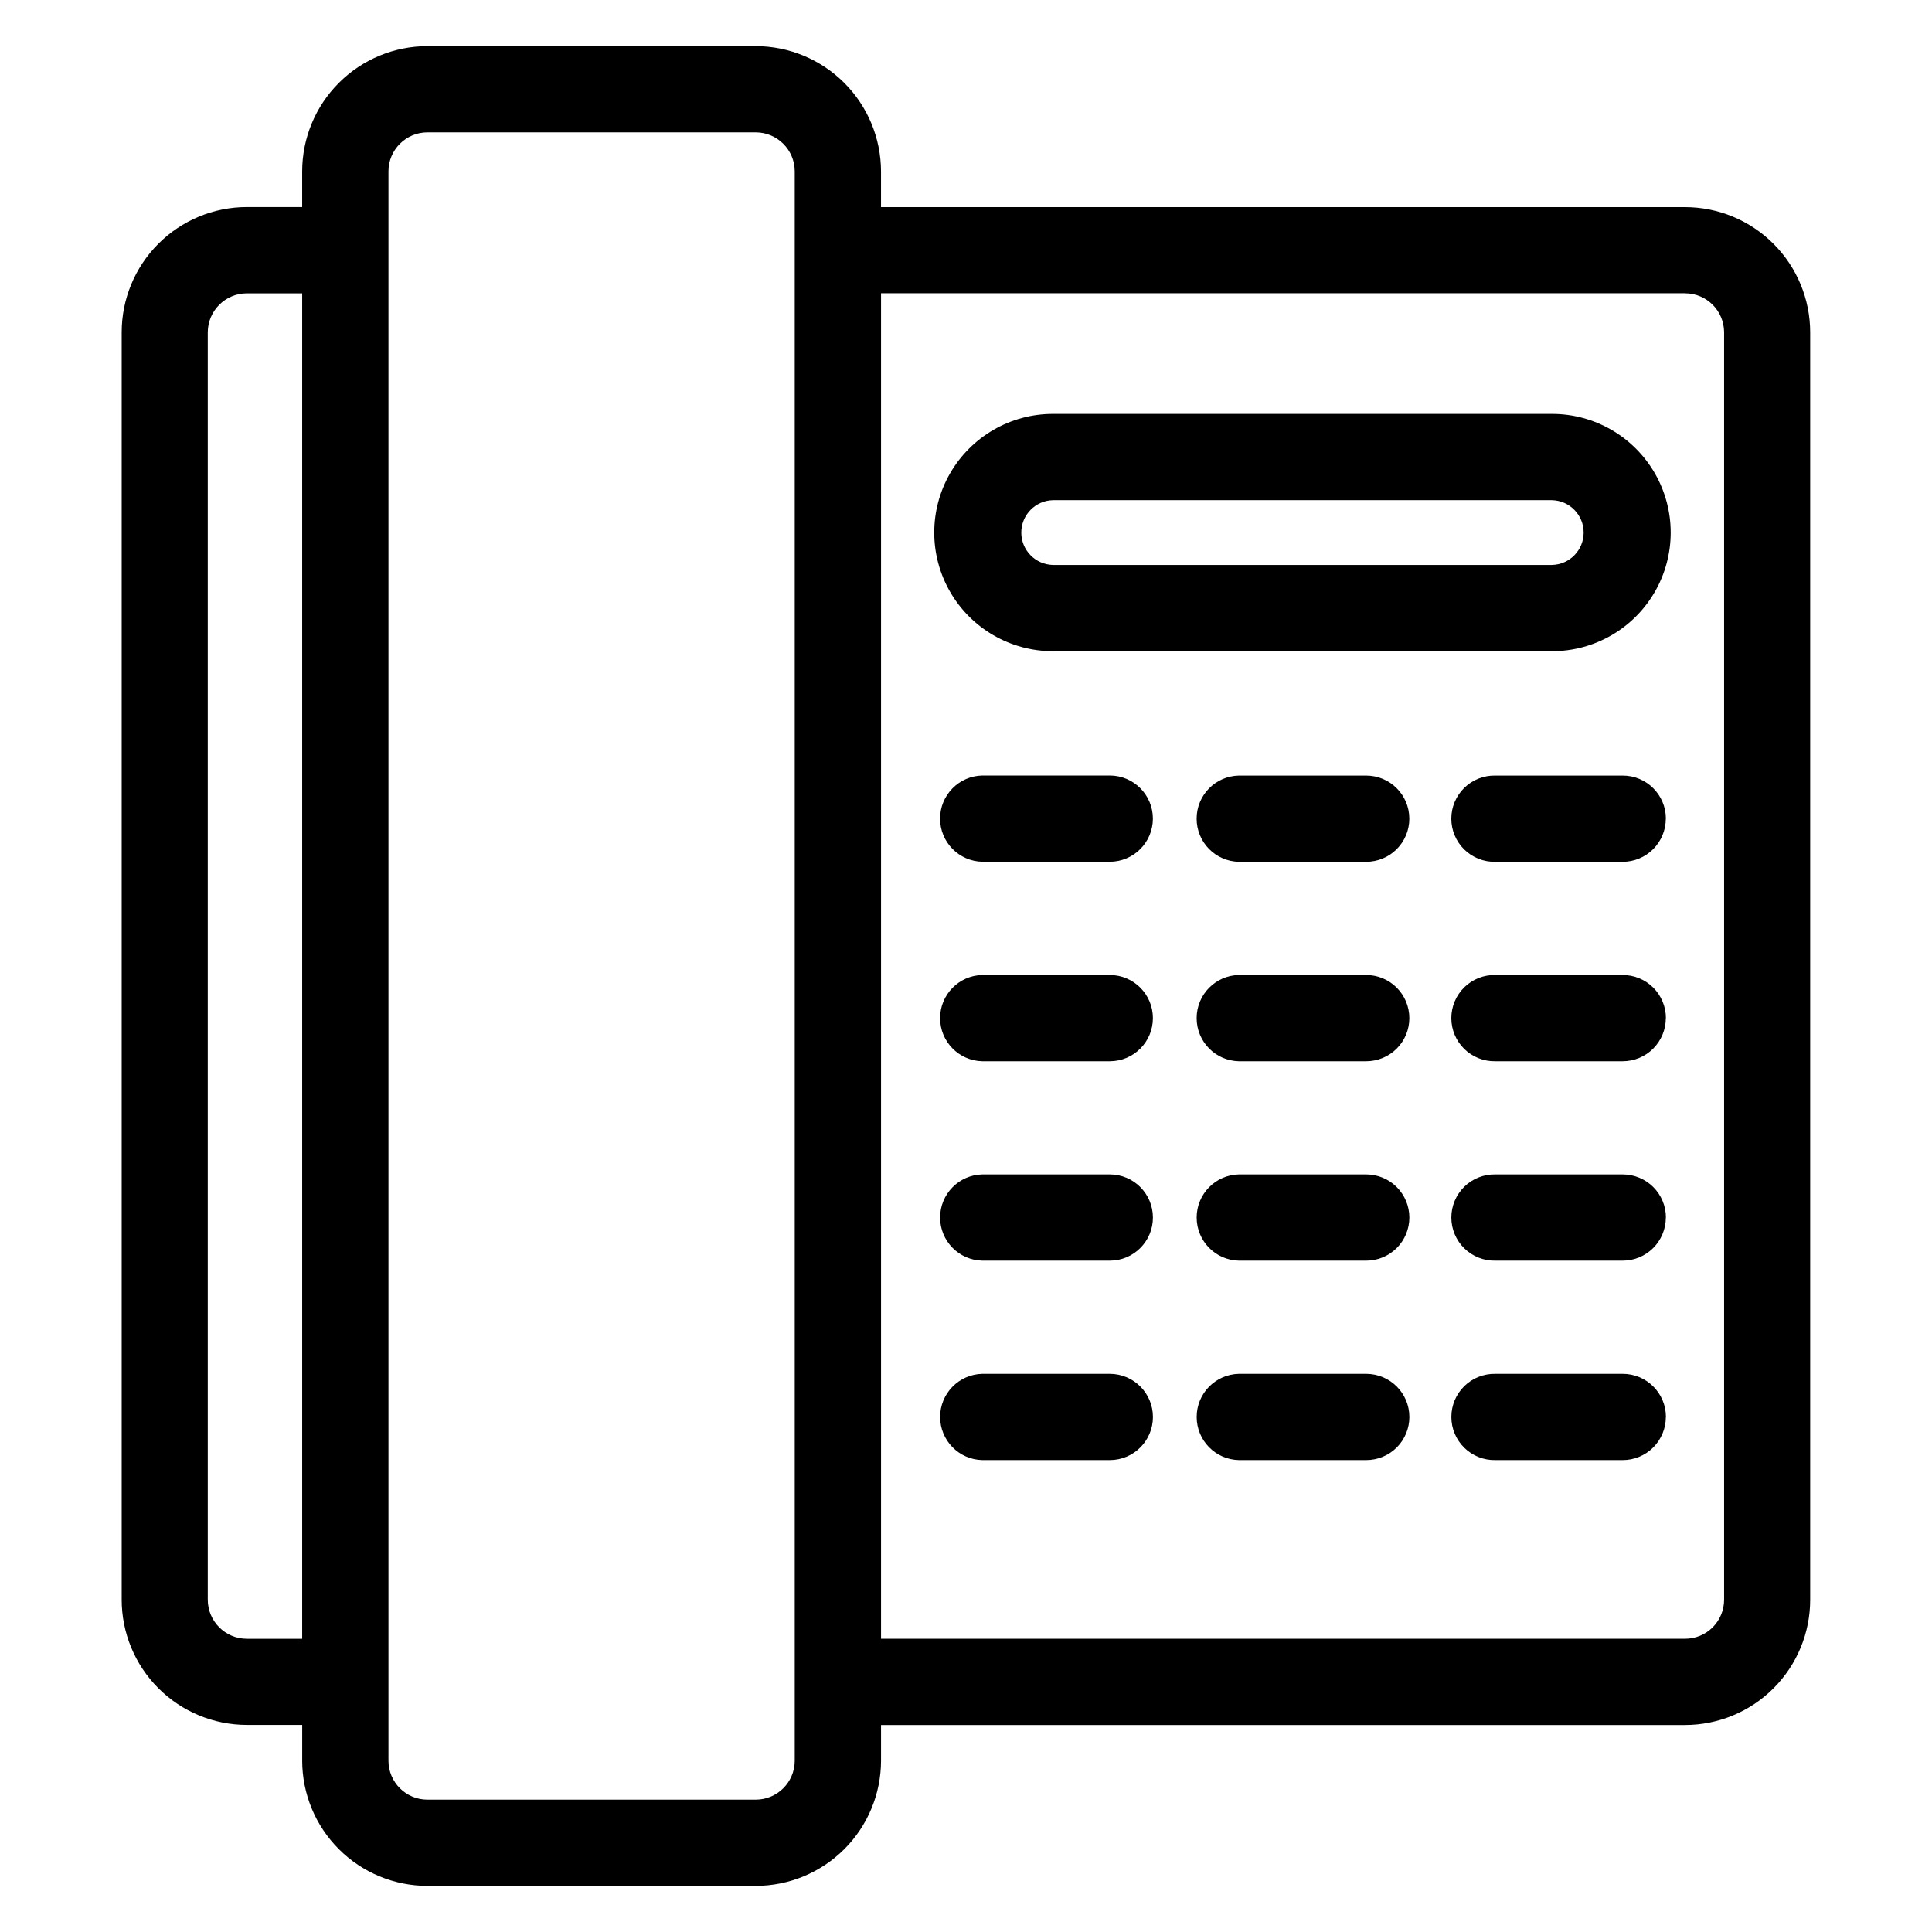 <?xml version="1.0" encoding="UTF-8"?>
<!-- Uploaded to: ICON Repo, www.svgrepo.com, Generator: ICON Repo Mixer Tools -->
<svg fill="#000000" width="800px" height="800px" version="1.1" viewBox="144 144 512 512" xmlns="http://www.w3.org/2000/svg">
 <path d="m517.5 519.51c0 3.035-1.207 5.945-3.356 8.09-2.148 2.141-5.062 3.344-8.094 3.336h-33.734c-6.215-0.133-11.184-5.211-11.184-11.426 0-6.215 4.969-11.293 11.184-11.43h33.734c6.316 0 11.441 5.113 11.449 11.43zm67.965 0h0.004c-0.004 3.035-1.211 5.945-3.359 8.09-2.148 2.141-5.059 3.344-8.094 3.336h-33.711c-3.074 0.066-6.047-1.105-8.246-3.258-2.195-2.148-3.434-5.094-3.434-8.168 0-3.074 1.238-6.019 3.434-8.172 2.199-2.148 5.172-3.324 8.246-3.258h33.738c6.316 0 11.441 5.113 11.449 11.43zm-135.93 0h0.004c0 6.309-5.106 11.422-11.41 11.426h-33.805c-6.215-0.133-11.18-5.211-11.18-11.426 0-6.215 4.965-11.293 11.18-11.43h33.805c6.305 0.016 11.406 5.129 11.41 11.43zm67.961-52.852v0.004c0 3.031-1.207 5.941-3.356 8.086-2.148 2.141-5.062 3.344-8.094 3.336h-33.734c-6.215-0.133-11.184-5.211-11.184-11.426s4.969-11.293 11.184-11.43h33.734c3.031 0 5.945 1.203 8.094 3.344 2.144 2.144 3.356 5.055 3.356 8.09zm67.965 0 0.004 0.004c-0.004 3.031-1.211 5.941-3.359 8.086-2.148 2.141-5.059 3.344-8.094 3.336h-33.711c-3.074 0.07-6.047-1.105-8.246-3.258-2.195-2.148-3.434-5.094-3.434-8.168s1.238-6.019 3.434-8.172c2.199-2.148 5.172-3.324 8.246-3.258h33.738c3.035 0 5.945 1.203 8.094 3.344 2.144 2.144 3.356 5.055 3.356 8.09zm-135.93 0 0.004 0.004c0 6.305-5.106 11.418-11.41 11.422h-33.805c-6.215-0.133-11.18-5.211-11.18-11.426s4.965-11.293 11.18-11.43h33.805c6.305 0.012 11.41 5.129 11.41 11.434zm67.961-52.852v0.004c0 3.035-1.207 5.941-3.356 8.086-2.148 2.144-5.059 3.348-8.094 3.344h-33.734c-6.215-0.137-11.184-5.211-11.184-11.43 0-6.215 4.969-11.293 11.184-11.426h33.734c3.031-0.004 5.945 1.195 8.09 3.34 2.148 2.141 3.359 5.051 3.359 8.086zm67.965 0 0.004 0.004c-0.004 3.035-1.211 5.941-3.359 8.086-2.148 2.144-5.059 3.348-8.094 3.344h-33.711c-3.074 0.066-6.047-1.109-8.246-3.258-2.195-2.152-3.434-5.098-3.434-8.172 0-3.074 1.238-6.019 3.434-8.168 2.199-2.152 5.172-3.324 8.246-3.258h33.738c3.031-0.004 5.945 1.195 8.094 3.34 2.144 2.141 3.356 5.051 3.356 8.086zm-135.93 0 0.004 0.004c0 6.305-5.106 11.422-11.41 11.43h-33.805c-6.215-0.137-11.18-5.211-11.18-11.43 0-6.215 4.965-11.293 11.18-11.426h33.805c6.305 0.008 11.41 5.121 11.41 11.426zm67.961-52.852v0.004c0 3.035-1.207 5.945-3.356 8.086-2.148 2.144-5.059 3.348-8.094 3.344h-33.734c-6.215-0.137-11.184-5.211-11.184-11.43 0-6.215 4.969-11.289 11.184-11.426h33.734c6.316-0.008 11.441 5.109 11.449 11.426zm67.965 0 0.004 0.004c-0.004 3.035-1.211 5.945-3.359 8.086-2.148 2.144-5.059 3.348-8.094 3.344h-33.711c-3.074 0.066-6.047-1.109-8.246-3.258-2.195-2.152-3.434-5.094-3.434-8.172 0-3.074 1.238-6.019 3.434-8.168 2.199-2.152 5.172-3.324 8.246-3.258h33.738c6.316-0.008 11.441 5.109 11.449 11.426zm-135.93 0 0.004 0.004c-0.012 6.297-5.113 11.402-11.41 11.414h-33.805c-6.215-0.137-11.18-5.211-11.18-11.43 0-6.215 4.965-11.293 11.18-11.426h33.805c6.301 0.012 11.406 5.121 11.41 11.426zm-26.5-84.402h132.29c4.656 0.113 8.371 3.922 8.371 8.582 0 4.656-3.715 8.465-8.371 8.582h-132.29c-4.656-0.117-8.371-3.926-8.371-8.582 0-4.66 3.715-8.469 8.371-8.582zm0 40.023 132.29-0.004c11.234 0 21.613-5.992 27.227-15.719 5.617-9.727 5.617-21.711 0-31.438-5.613-9.727-15.992-15.723-27.227-15.723h-132.29c-11.23 0-21.609 5.996-27.227 15.723-5.617 9.727-5.617 21.711 0 31.438 5.617 9.727 15.996 15.719 27.227 15.719zm167.55-94.859h-213.09v356.57h213.09c2.742-0.004 5.375-1.094 7.312-3.035s3.023-4.574 3.019-7.32v-335.87c-0.008-5.703-4.629-10.324-10.332-10.332zm-235.96 388.89c-0.008 5.703-4.629 10.32-10.332 10.32h-87.008c-5.699 0-10.324-4.617-10.328-10.32v-421.2c0.004-5.703 4.625-10.324 10.328-10.332h87.008c5.703 0.008 10.324 4.629 10.332 10.332zm-145.22-32.312c-5.707-0.02-10.324-4.648-10.332-10.355v-335.87c0.023-5.699 4.637-10.309 10.332-10.332h14.688v356.56zm134.89-422.07h-87.008c-8.801 0.008-17.238 3.508-23.461 9.727-6.223 6.223-9.727 14.66-9.734 23.461v9.457h-14.688c-8.793 0.016-17.223 3.523-23.438 9.746s-9.703 14.656-9.703 23.453v335.87c0.004 8.797 3.496 17.227 9.711 23.449 6.215 6.223 14.641 9.723 23.438 9.738h14.688v9.457h-0.004c0.004 8.805 3.5 17.246 9.727 23.473 6.223 6.223 14.664 9.723 23.465 9.727h87.008c8.797-0.012 17.234-3.508 23.457-9.727s9.727-14.652 9.742-23.449v-9.457h213.09c8.797-0.016 17.227-3.523 23.441-9.75 6.215-6.227 9.703-14.664 9.703-23.461v-335.87c-0.008-8.793-3.5-17.227-9.715-23.445-6.215-6.219-14.641-9.723-23.434-9.734h-213.09v-9.477c-0.02-8.797-3.523-17.23-9.742-23.453-6.223-6.219-14.656-9.719-23.457-9.734z" fill-rule="evenodd"/>
</svg>